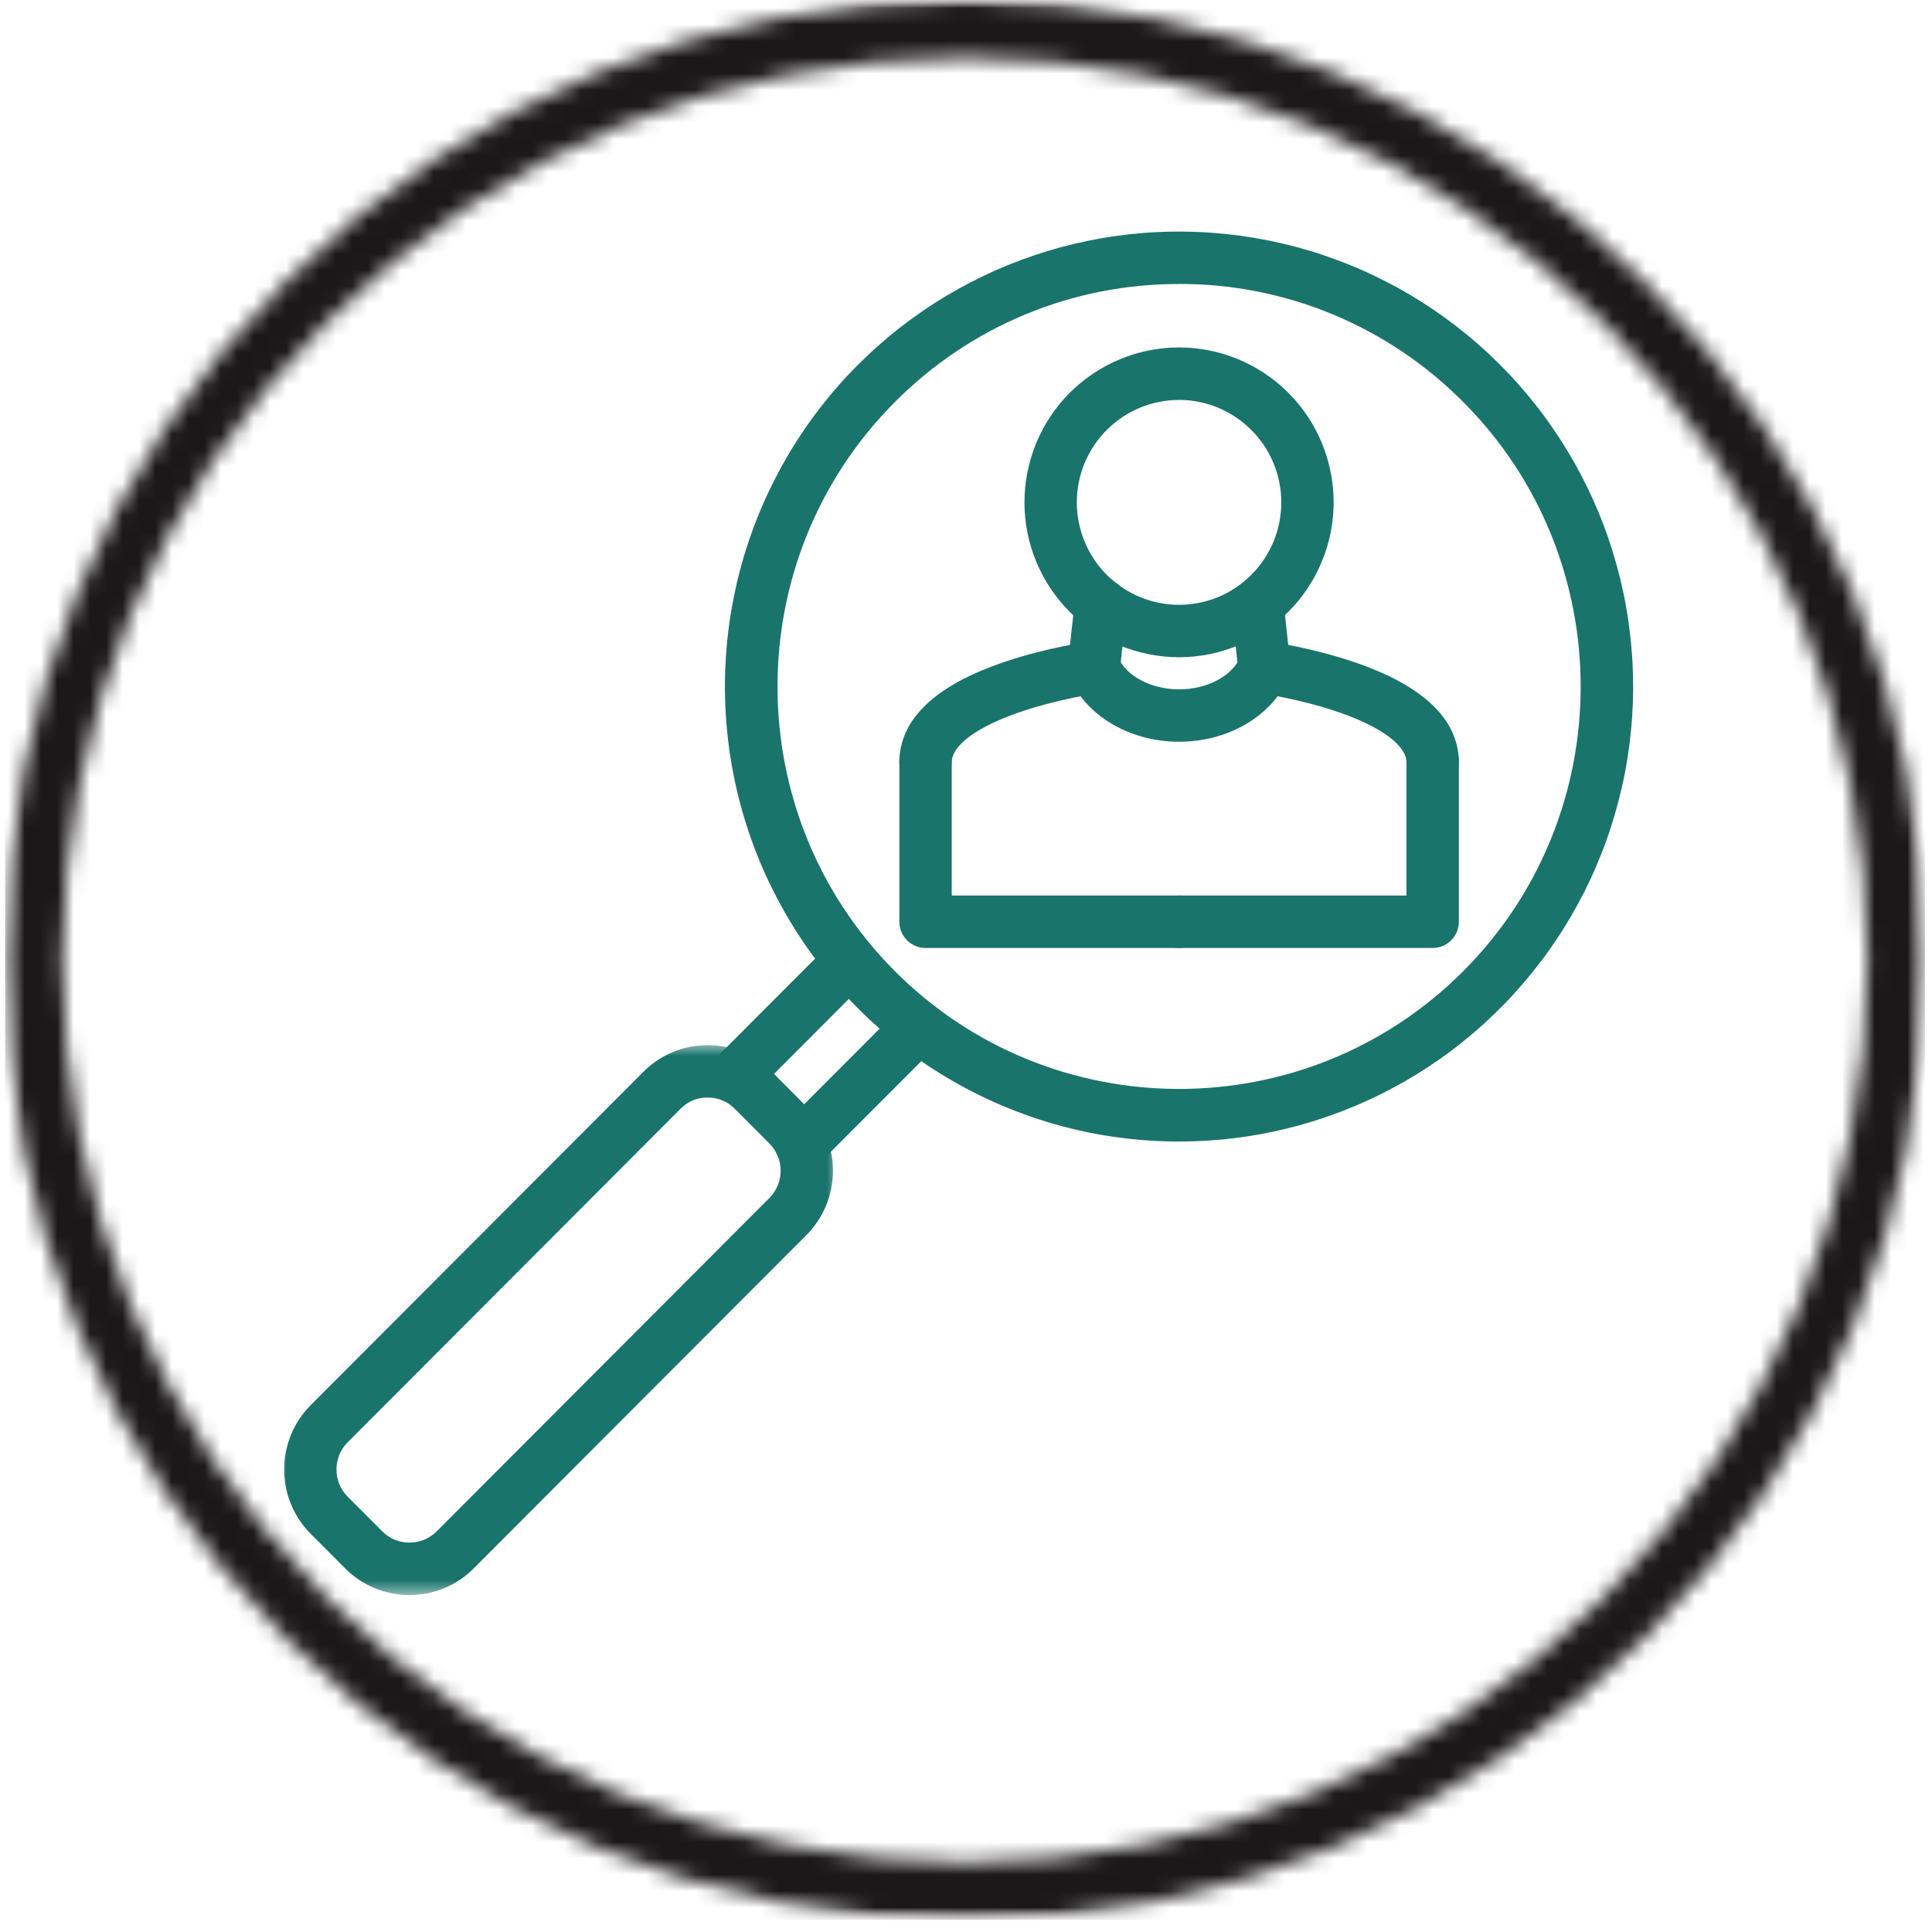 <svg xmlns="http://www.w3.org/2000/svg" fill="none" viewBox="0 0 118 118" height="118" width="118">
<mask height="118" width="118" y="0" x="0" maskUnits="userSpaceOnUse" style="mask-type:luminance" id="mask0_28_4747">
<path fill="white" d="M0.308 0H117.569V117.261H0.308V0Z"></path>
</mask>
<g mask="url(#mask0_28_4747)">
<mask height="118" width="118" y="0" x="0" maskUnits="userSpaceOnUse" style="mask-type:luminance" id="mask1_28_4747">
<path fill="white" d="M58.94 117.261C43.285 117.261 28.545 111.17 17.484 100.085C6.399 89.024 0.308 74.284 0.308 58.632C0.308 42.977 6.399 28.237 17.484 17.176C28.545 6.095 43.285 0 58.94 0C74.592 0 89.332 6.095 100.393 17.176C111.478 28.261 117.569 42.977 117.569 58.632C117.569 74.284 111.478 89.024 100.393 100.085C89.332 111.17 74.592 117.261 58.94 117.261ZM58.94 3.517C44.221 3.517 30.373 9.258 19.969 19.661C9.566 30.065 3.822 43.916 3.822 58.632C3.822 73.348 9.566 87.196 19.969 97.603C30.373 108.007 44.221 113.747 58.94 113.747C73.656 113.747 87.504 108.007 97.908 97.603C108.315 87.196 114.055 73.348 114.055 58.632C114.055 43.916 108.315 30.065 97.908 19.661C87.504 9.258 73.656 3.517 58.94 3.517Z"></path>
</mask>
<g mask="url(#mask1_28_4747)">
<path fill="#1B181A" d="M0.308 0H117.569V117.261H0.308V0Z"></path>
</g>
</g>
<path fill="#19746C" d="M56.524 48.126H56.497C56.283 48.122 56.08 48.077 55.888 47.995C55.691 47.909 55.523 47.788 55.375 47.637C55.227 47.485 55.117 47.31 55.038 47.11C54.959 46.914 54.924 46.708 54.928 46.498C54.972 44.058 56.879 42.106 60.602 40.695C63.046 39.77 65.589 39.326 66.573 39.178C66.783 39.15 66.99 39.167 67.193 39.222C67.399 39.278 67.585 39.374 67.754 39.505C67.919 39.632 68.057 39.79 68.16 39.976C68.267 40.162 68.332 40.358 68.356 40.568C68.384 40.781 68.37 40.988 68.311 41.194C68.256 41.398 68.163 41.583 68.033 41.752C67.902 41.921 67.743 42.055 67.558 42.161C67.375 42.265 67.176 42.33 66.966 42.358C66.188 42.478 63.868 42.881 61.735 43.693C59.456 44.553 58.138 45.593 58.125 46.556C58.121 46.766 58.076 46.966 57.994 47.158C57.911 47.351 57.794 47.52 57.646 47.668C57.495 47.816 57.323 47.929 57.13 48.008C56.937 48.088 56.734 48.126 56.524 48.126Z"></path>
<path fill="#19746C" d="M72.014 57.899H56.528C56.318 57.899 56.111 57.858 55.915 57.775C55.722 57.696 55.547 57.579 55.399 57.431C55.248 57.28 55.134 57.108 55.051 56.911C54.969 56.715 54.931 56.509 54.931 56.295V46.676C54.931 46.618 54.931 46.556 54.931 46.501C54.934 46.291 54.976 46.088 55.058 45.895C55.141 45.703 55.258 45.531 55.406 45.383C55.557 45.235 55.729 45.121 55.922 45.042C56.115 44.963 56.318 44.921 56.528 44.921H56.541C56.751 44.925 56.955 44.966 57.151 45.049C57.343 45.128 57.515 45.245 57.663 45.396C57.811 45.544 57.928 45.716 58.008 45.913C58.087 46.109 58.128 46.312 58.128 46.525V54.695H72.014C72.228 54.695 72.431 54.736 72.627 54.819C72.823 54.898 72.995 55.015 73.143 55.163C73.294 55.315 73.412 55.487 73.491 55.683C73.573 55.879 73.615 56.086 73.615 56.295C73.615 56.509 73.573 56.715 73.491 56.911C73.412 57.108 73.294 57.28 73.143 57.431C72.995 57.579 72.823 57.696 72.627 57.775C72.431 57.858 72.228 57.899 72.014 57.899Z"></path>
<path fill="#19746C" d="M66.811 42.368C66.752 42.368 66.694 42.365 66.635 42.358C66.425 42.334 66.226 42.272 66.04 42.169C65.854 42.069 65.696 41.934 65.562 41.769C65.431 41.601 65.335 41.418 65.276 41.215C65.218 41.009 65.197 40.802 65.221 40.592L65.641 36.738C65.665 36.528 65.727 36.328 65.827 36.139C65.93 35.953 66.064 35.795 66.229 35.661C66.394 35.526 66.577 35.43 66.783 35.368C66.986 35.31 67.193 35.292 67.406 35.313C67.616 35.337 67.816 35.399 68.002 35.502C68.188 35.606 68.346 35.74 68.48 35.905C68.611 36.074 68.707 36.26 68.766 36.462C68.828 36.666 68.845 36.876 68.821 37.085L68.397 40.94C68.377 41.136 68.322 41.322 68.232 41.497C68.143 41.673 68.026 41.824 67.878 41.959C67.73 42.089 67.565 42.189 67.382 42.261C67.2 42.33 67.007 42.368 66.811 42.368Z"></path>
<path fill="#19746C" d="M77.214 42.368C77.018 42.368 76.829 42.33 76.643 42.261C76.461 42.189 76.296 42.086 76.148 41.955C76.003 41.824 75.883 41.669 75.793 41.494C75.704 41.318 75.649 41.129 75.628 40.933L75.218 37.072C75.198 36.862 75.218 36.655 75.277 36.452C75.339 36.252 75.435 36.067 75.569 35.905C75.704 35.74 75.862 35.609 76.048 35.509C76.234 35.406 76.43 35.344 76.64 35.323C76.85 35.303 77.056 35.32 77.259 35.378C77.459 35.437 77.645 35.533 77.806 35.667C77.972 35.798 78.106 35.956 78.209 36.142C78.309 36.328 78.374 36.524 78.395 36.734L78.808 40.596C78.829 40.806 78.811 41.016 78.749 41.218C78.691 41.422 78.594 41.607 78.46 41.773C78.329 41.938 78.168 42.069 77.982 42.172C77.796 42.272 77.596 42.334 77.386 42.358C77.328 42.365 77.273 42.368 77.214 42.368Z"></path>
<path fill="#19746C" d="M87.501 48.126C87.291 48.126 87.091 48.088 86.895 48.008C86.703 47.929 86.531 47.816 86.383 47.668C86.231 47.52 86.118 47.351 86.031 47.158C85.949 46.966 85.908 46.763 85.904 46.553C85.887 45.599 84.569 44.553 82.294 43.69C80.153 42.881 77.831 42.475 77.056 42.354C76.846 42.33 76.65 42.265 76.464 42.158C76.282 42.051 76.124 41.917 75.993 41.748C75.862 41.58 75.769 41.394 75.714 41.191C75.659 40.984 75.645 40.778 75.669 40.565C75.697 40.355 75.762 40.158 75.869 39.973C75.972 39.787 76.11 39.632 76.275 39.501C76.444 39.37 76.629 39.278 76.832 39.222C77.039 39.164 77.246 39.15 77.455 39.178C78.436 39.326 80.983 39.77 83.426 40.695C87.147 42.106 89.057 44.058 89.101 46.494C89.105 46.708 89.067 46.914 88.991 47.11C88.912 47.306 88.802 47.482 88.654 47.637C88.506 47.788 88.334 47.909 88.141 47.991C87.948 48.077 87.742 48.122 87.532 48.126H87.501Z"></path>
<path fill="#19746C" d="M87.501 57.899H72.018C71.804 57.899 71.601 57.858 71.405 57.775C71.209 57.696 71.037 57.579 70.885 57.431C70.737 57.28 70.621 57.108 70.541 56.911C70.459 56.715 70.418 56.509 70.418 56.295C70.418 56.086 70.459 55.879 70.541 55.683C70.621 55.487 70.737 55.315 70.885 55.163C71.037 55.015 71.209 54.898 71.405 54.819C71.601 54.736 71.804 54.695 72.018 54.695H85.904V46.525C85.904 46.312 85.945 46.109 86.025 45.913C86.104 45.72 86.221 45.544 86.369 45.396C86.517 45.245 86.689 45.131 86.881 45.049C87.078 44.966 87.277 44.925 87.491 44.921H87.501C87.711 44.921 87.914 44.963 88.11 45.042C88.303 45.121 88.475 45.235 88.623 45.383C88.774 45.531 88.891 45.699 88.974 45.892C89.056 46.088 89.098 46.288 89.101 46.498C89.101 46.556 89.101 46.618 89.101 46.676V56.295C89.101 56.509 89.06 56.715 88.981 56.911C88.898 57.108 88.781 57.28 88.633 57.431C88.482 57.579 88.31 57.696 88.114 57.775C87.917 57.858 87.714 57.899 87.501 57.899Z"></path>
<path fill="#19746C" d="M72.014 45.303C69.01 45.303 66.326 43.724 65.334 41.373C65.252 41.177 65.21 40.974 65.21 40.761C65.207 40.547 65.248 40.344 65.328 40.148C65.407 39.949 65.524 39.776 65.672 39.625C65.82 39.474 65.992 39.357 66.188 39.274C66.384 39.191 66.587 39.15 66.8 39.147C67.014 39.147 67.217 39.185 67.413 39.267C67.609 39.346 67.785 39.463 67.936 39.611C68.088 39.763 68.205 39.935 68.284 40.131C68.772 41.291 70.307 42.103 72.018 42.103C73.728 42.103 75.263 41.291 75.748 40.131C75.831 39.935 75.948 39.763 76.099 39.615C76.251 39.463 76.423 39.35 76.619 39.271C76.815 39.191 77.018 39.15 77.232 39.15C77.445 39.154 77.648 39.195 77.844 39.278C78.037 39.36 78.209 39.477 78.36 39.629C78.508 39.78 78.622 39.952 78.701 40.148C78.784 40.344 78.822 40.551 78.822 40.764C78.818 40.974 78.777 41.181 78.694 41.373C77.703 43.724 75.019 45.303 72.014 45.303Z"></path>
<path fill="#19746C" d="M72.014 40.141C71.395 40.141 70.779 40.079 70.17 39.959C69.564 39.839 68.972 39.66 68.401 39.422C67.826 39.185 67.282 38.892 66.766 38.548C66.253 38.204 65.775 37.812 65.338 37.371C64.897 36.931 64.505 36.456 64.161 35.939C63.817 35.42 63.528 34.876 63.29 34.301C63.053 33.73 62.874 33.138 62.753 32.529C62.63 31.92 62.571 31.304 62.571 30.681C62.571 30.061 62.63 29.445 62.753 28.836C62.874 28.227 63.053 27.635 63.29 27.06C63.528 26.489 63.817 25.942 64.161 25.426C64.505 24.91 64.897 24.431 65.334 23.991C65.775 23.553 66.25 23.161 66.766 22.817C67.282 22.47 67.826 22.18 68.401 21.943C68.972 21.702 69.564 21.523 70.17 21.403C70.779 21.282 71.391 21.22 72.014 21.22C72.634 21.22 73.246 21.282 73.856 21.403C74.465 21.523 75.053 21.706 75.628 21.943C76.199 22.18 76.743 22.47 77.259 22.817C77.775 23.161 78.25 23.553 78.691 23.994C79.128 24.431 79.52 24.91 79.864 25.426C80.208 25.942 80.498 26.489 80.735 27.06C80.972 27.635 81.151 28.227 81.272 28.836C81.396 29.445 81.454 30.061 81.454 30.681C81.454 31.304 81.392 31.92 81.272 32.525C81.151 33.135 80.969 33.727 80.731 34.301C80.494 34.873 80.205 35.42 79.861 35.936C79.517 36.452 79.124 36.931 78.687 37.368C78.247 37.808 77.772 38.2 77.256 38.544C76.74 38.889 76.196 39.181 75.624 39.419C75.053 39.656 74.461 39.835 73.856 39.959C73.246 40.079 72.634 40.141 72.014 40.141ZM72.014 24.428C71.605 24.428 71.199 24.465 70.796 24.548C70.393 24.627 70.001 24.744 69.623 24.903C69.244 25.061 68.886 25.254 68.545 25.481C68.201 25.708 67.888 25.969 67.596 26.259C67.306 26.548 67.048 26.864 66.821 27.205C66.594 27.549 66.401 27.907 66.243 28.289C66.085 28.668 65.968 29.06 65.888 29.462C65.806 29.865 65.768 30.271 65.768 30.684C65.768 31.094 65.806 31.5 65.888 31.902C65.968 32.305 66.085 32.697 66.243 33.076C66.398 33.458 66.591 33.816 66.821 34.16C67.048 34.501 67.306 34.817 67.596 35.106C67.885 35.399 68.201 35.657 68.542 35.884C68.883 36.115 69.244 36.308 69.623 36.462C70.001 36.621 70.39 36.741 70.793 36.82C71.195 36.9 71.601 36.941 72.011 36.941C72.424 36.941 72.83 36.9 73.229 36.82C73.632 36.741 74.024 36.621 74.403 36.466C74.781 36.308 75.139 36.115 75.483 35.888C75.824 35.657 76.137 35.399 76.43 35.106C76.719 34.817 76.977 34.501 77.204 34.16C77.431 33.819 77.624 33.458 77.782 33.08C77.941 32.697 78.058 32.309 78.137 31.902C78.216 31.5 78.257 31.094 78.257 30.684C78.257 30.271 78.216 29.865 78.137 29.462C78.058 29.06 77.937 28.671 77.782 28.289C77.624 27.91 77.431 27.549 77.204 27.208C76.977 26.868 76.715 26.551 76.426 26.262C76.137 25.969 75.821 25.711 75.48 25.484C75.139 25.254 74.781 25.061 74.403 24.903C74.024 24.748 73.632 24.627 73.233 24.548C72.83 24.465 72.424 24.424 72.014 24.424V24.428Z"></path>
<path fill="#19746C" d="M72.014 69.721C70.648 69.721 69.292 69.621 67.943 69.421C66.594 69.222 65.266 68.922 63.961 68.527C62.657 68.127 61.387 67.639 60.155 67.054C58.92 66.469 57.736 65.797 56.604 65.04C55.468 64.28 54.398 63.44 53.386 62.525C52.374 61.606 51.438 60.618 50.571 59.562C49.707 58.505 48.922 57.39 48.224 56.22C47.522 55.046 46.909 53.828 46.386 52.569C45.866 51.306 45.44 50.012 45.106 48.683C44.775 47.358 44.541 46.016 44.41 44.657C44.276 43.297 44.242 41.934 44.311 40.568C44.376 39.202 44.541 37.849 44.81 36.511C45.075 35.169 45.436 33.857 45.897 32.57C46.358 31.283 46.909 30.037 47.553 28.833C48.193 27.625 48.922 26.475 49.734 25.378C50.547 24.28 51.434 23.247 52.402 22.28C52.801 21.881 53.214 21.489 53.641 21.114C54.064 20.738 54.501 20.374 54.948 20.023C55.396 19.675 55.853 19.338 56.321 19.018C56.789 18.694 57.268 18.388 57.753 18.095C58.242 17.803 58.734 17.528 59.24 17.266C59.742 17.005 60.255 16.757 60.771 16.526C61.291 16.296 61.817 16.082 62.347 15.886C62.881 15.686 63.418 15.504 63.961 15.339C64.505 15.174 65.052 15.026 65.603 14.895C66.157 14.764 66.711 14.65 67.272 14.551C67.83 14.454 68.391 14.375 68.955 14.313C69.519 14.251 70.084 14.203 70.652 14.176C71.219 14.148 71.784 14.138 72.352 14.145C72.92 14.152 73.487 14.176 74.052 14.22C74.62 14.262 75.181 14.32 75.745 14.396C76.306 14.472 76.867 14.568 77.421 14.678C77.978 14.788 78.533 14.915 79.08 15.06C79.63 15.205 80.174 15.366 80.711 15.545C81.251 15.724 81.785 15.92 82.311 16.13C82.838 16.34 83.358 16.567 83.87 16.812C84.383 17.056 84.889 17.314 85.385 17.586C85.884 17.861 86.369 18.151 86.851 18.453C87.329 18.76 87.797 19.076 88.258 19.41C88.719 19.744 89.167 20.091 89.607 20.453C90.044 20.811 90.471 21.186 90.887 21.571C91.304 21.96 91.707 22.359 92.099 22.772C92.491 23.182 92.866 23.605 93.234 24.042C93.599 24.476 93.95 24.923 94.288 25.378C94.625 25.835 94.948 26.303 95.258 26.778C95.568 27.253 95.864 27.742 96.143 28.234C96.421 28.73 96.686 29.232 96.938 29.745C97.185 30.254 97.419 30.774 97.636 31.297C97.853 31.823 98.053 32.353 98.238 32.89C98.421 33.431 98.589 33.971 98.741 34.522C98.892 35.069 99.026 35.619 99.144 36.177C99.264 36.731 99.364 37.292 99.446 37.853C99.529 38.417 99.594 38.982 99.642 39.546C99.694 40.114 99.725 40.682 99.739 41.25C99.753 41.817 99.749 42.385 99.729 42.953C99.708 43.521 99.67 44.089 99.612 44.657C99.556 45.221 99.484 45.785 99.395 46.346C99.305 46.907 99.199 47.465 99.071 48.019C98.947 48.573 98.806 49.124 98.648 49.671C98.49 50.218 98.318 50.758 98.125 51.292C97.936 51.829 97.726 52.359 97.502 52.878C97.282 53.401 97.041 53.918 96.786 54.427C96.531 54.933 96.26 55.432 95.974 55.924C95.688 56.416 95.389 56.898 95.072 57.369C94.759 57.841 94.429 58.306 94.085 58.756C93.74 59.211 93.382 59.651 93.014 60.081C92.643 60.511 92.261 60.931 91.865 61.337C91.466 61.743 91.059 62.139 90.64 62.521C90.216 62.903 89.786 63.272 89.342 63.626C88.902 63.984 88.447 64.325 87.983 64.651C87.518 64.978 87.047 65.292 86.561 65.591C86.08 65.887 85.588 66.173 85.089 66.438C84.586 66.706 84.08 66.961 83.564 67.195C83.048 67.432 82.525 67.653 81.995 67.859C81.465 68.062 80.931 68.251 80.391 68.423C79.847 68.596 79.303 68.75 78.753 68.888C78.202 69.026 77.648 69.146 77.091 69.253C76.533 69.356 75.972 69.442 75.408 69.511C74.847 69.583 74.282 69.635 73.715 69.669C73.147 69.704 72.582 69.721 72.014 69.721ZM72.014 17.345C70.4 17.342 68.804 17.497 67.224 17.81C65.641 18.123 64.106 18.588 62.619 19.207C61.129 19.823 59.715 20.584 58.376 21.482C57.037 22.384 55.798 23.406 54.663 24.548C45.095 34.136 45.095 49.733 54.663 59.321C64.23 68.905 79.796 68.905 89.366 59.321C98.934 49.733 98.934 34.136 89.366 24.548C88.227 23.406 86.992 22.38 85.653 21.482C84.314 20.584 82.9 19.823 81.41 19.204C79.919 18.584 78.385 18.119 76.805 17.806C75.222 17.493 73.625 17.338 72.014 17.342V17.345Z"></path>
<path fill="#19746C" d="M44.83 67.377C44.507 67.377 44.211 67.287 43.939 67.109C43.67 66.926 43.474 66.689 43.35 66.389C43.227 66.09 43.199 65.78 43.261 65.463C43.323 65.147 43.471 64.872 43.698 64.644L50.788 57.545C50.935 57.4 51.111 57.29 51.304 57.214C51.496 57.139 51.7 57.101 51.906 57.104C52.116 57.104 52.316 57.149 52.508 57.228C52.701 57.311 52.87 57.424 53.018 57.572C53.166 57.72 53.279 57.889 53.358 58.082C53.441 58.274 53.482 58.474 53.486 58.684C53.489 58.894 53.451 59.093 53.376 59.289C53.3 59.482 53.19 59.654 53.045 59.806L45.959 66.909C45.646 67.222 45.271 67.377 44.83 67.377Z"></path>
<path fill="#19746C" d="M48.939 71.497C48.612 71.497 48.316 71.407 48.048 71.225C47.78 71.046 47.584 70.808 47.46 70.509C47.336 70.21 47.305 69.9 47.367 69.58C47.429 69.263 47.577 68.988 47.804 68.761L54.972 61.578C55.12 61.43 55.296 61.313 55.492 61.234C55.685 61.152 55.891 61.114 56.101 61.114C56.315 61.114 56.517 61.152 56.714 61.234C56.91 61.317 57.082 61.43 57.23 61.582C57.381 61.73 57.495 61.905 57.578 62.102C57.657 62.298 57.698 62.501 57.698 62.714C57.698 62.924 57.66 63.13 57.578 63.327C57.498 63.523 57.381 63.695 57.233 63.846L50.068 71.025C49.755 71.338 49.38 71.497 48.939 71.497Z"></path>
<mask height="35" width="36" y="63" x="16" maskUnits="userSpaceOnUse" style="mask-type:luminance" id="mask2_28_4747">
<path fill="white" d="M16.965 63.705H51.324V97.449H16.965V63.705Z"></path>
</mask>
<g mask="url(#mask2_28_4747)">
<path fill="#19746C" d="M25.007 97.421C24.274 97.421 23.566 97.28 22.887 97.001C22.206 96.719 21.607 96.317 21.088 95.797L18.975 93.68C18.72 93.422 18.489 93.14 18.286 92.837C18.083 92.534 17.915 92.214 17.777 91.877C17.636 91.54 17.533 91.192 17.46 90.834C17.388 90.476 17.354 90.115 17.354 89.75C17.354 89.385 17.388 89.024 17.46 88.666C17.533 88.312 17.636 87.964 17.777 87.627C17.915 87.29 18.083 86.969 18.286 86.667C18.489 86.36 18.72 86.082 18.975 85.823L39.3 65.46C39.558 65.202 39.837 64.972 40.14 64.769C40.442 64.566 40.763 64.394 41.1 64.256C41.434 64.115 41.781 64.008 42.139 63.939C42.497 63.867 42.858 63.833 43.22 63.833C43.584 63.833 43.946 63.867 44.304 63.939C44.658 64.008 45.006 64.115 45.343 64.256C45.68 64.394 45.997 64.566 46.3 64.769C46.603 64.972 46.885 65.202 47.143 65.46L49.253 67.577C49.511 67.835 49.741 68.114 49.941 68.416C50.144 68.719 50.316 69.043 50.454 69.377C50.591 69.714 50.698 70.062 50.767 70.419C50.839 70.777 50.873 71.139 50.873 71.504C50.873 71.868 50.839 72.23 50.767 72.588C50.698 72.945 50.591 73.293 50.454 73.63C50.316 73.968 50.144 74.288 49.941 74.591C49.741 74.893 49.511 75.176 49.253 75.434L28.927 95.797C28.411 96.317 27.809 96.719 27.131 97.001C26.453 97.28 25.744 97.421 25.007 97.421ZM43.22 67.033C42.569 67.033 42.019 67.264 41.561 67.725L21.236 88.088C21.015 88.308 20.847 88.563 20.726 88.852C20.609 89.138 20.551 89.44 20.551 89.75C20.551 90.063 20.609 90.363 20.726 90.652C20.847 90.941 21.015 91.196 21.236 91.416L23.349 93.532C23.569 93.753 23.824 93.921 24.109 94.042C24.398 94.159 24.698 94.217 25.007 94.217C25.321 94.217 25.62 94.159 25.906 94.042C26.195 93.921 26.449 93.753 26.67 93.532L46.992 73.169C47.212 72.945 47.38 72.691 47.501 72.405C47.621 72.116 47.68 71.817 47.68 71.504C47.68 71.19 47.621 70.891 47.501 70.605C47.38 70.316 47.212 70.062 46.992 69.841L44.882 67.725C44.424 67.264 43.87 67.033 43.22 67.033Z"></path>
</g>
</svg>
